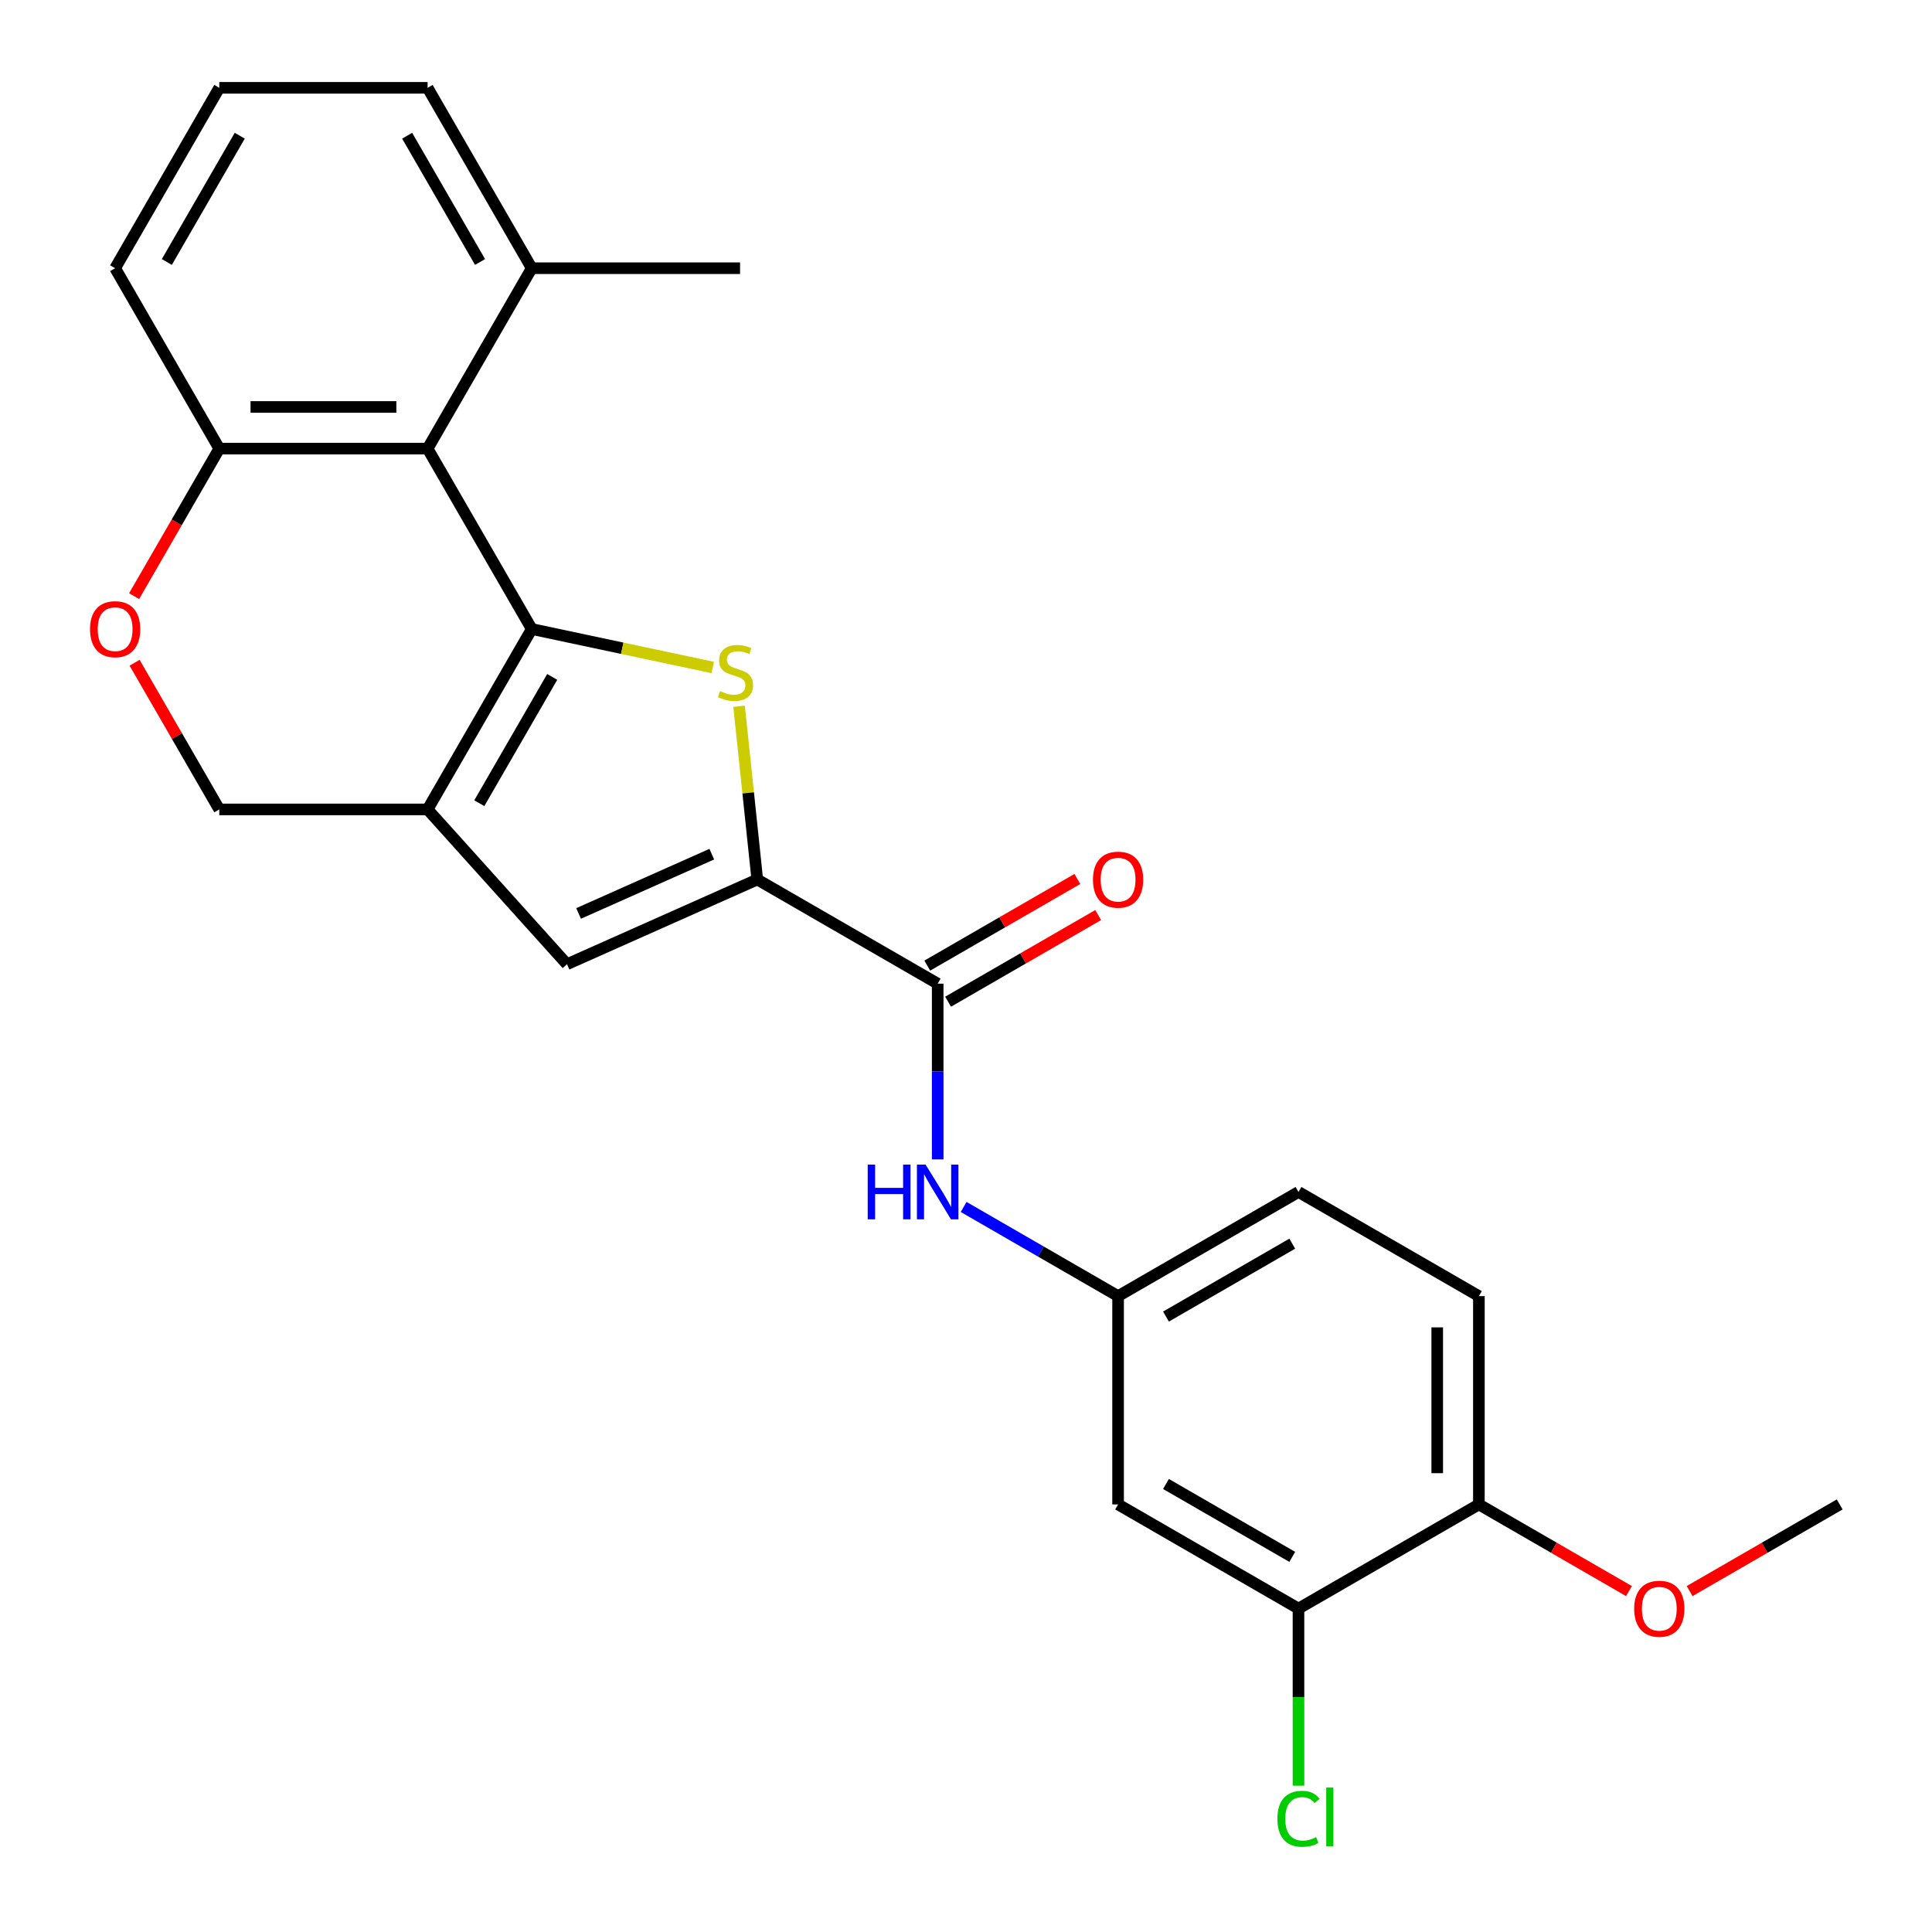 <?xml version='1.0' encoding='iso-8859-1'?>
<svg version='1.1' baseProfile='full'
              xmlns='http://www.w3.org/2000/svg'
                      xmlns:rdkit='http://www.rdkit.org/xml'
                      xmlns:xlink='http://www.w3.org/1999/xlink'
                  xml:space='preserve'
width='1000px' height='1000px' viewBox='0 0 1000 1000'>
<!-- END OF HEADER -->
<rect style='opacity:1.0;fill:#FFFFFF;stroke:none' width='1000' height='1000' x='0' y='0'> </rect>
<path class='bond-0' d='M 275.234,325.581 L 322.079,335.538' style='fill:none;fill-rule:evenodd;stroke:#000000;stroke-width:6px;stroke-linecap:butt;stroke-linejoin:miter;stroke-opacity:1' />
<path class='bond-0' d='M 322.079,335.538 L 368.924,345.495' style='fill:none;fill-rule:evenodd;stroke:#CCCC00;stroke-width:6px;stroke-linecap:butt;stroke-linejoin:miter;stroke-opacity:1' />
<path class='bond-1' d='M 275.234,325.581 L 221.324,418.956' style='fill:none;fill-rule:evenodd;stroke:#000000;stroke-width:6px;stroke-linecap:butt;stroke-linejoin:miter;stroke-opacity:1' />
<path class='bond-1' d='M 285.823,350.369 L 248.086,415.732' style='fill:none;fill-rule:evenodd;stroke:#000000;stroke-width:6px;stroke-linecap:butt;stroke-linejoin:miter;stroke-opacity:1' />
<path class='bond-3' d='M 275.234,325.581 L 221.324,232.206' style='fill:none;fill-rule:evenodd;stroke:#000000;stroke-width:6px;stroke-linecap:butt;stroke-linejoin:miter;stroke-opacity:1' />
<path class='bond-2' d='M 382.546,365.574 L 387.258,410.401' style='fill:none;fill-rule:evenodd;stroke:#CCCC00;stroke-width:6px;stroke-linecap:butt;stroke-linejoin:miter;stroke-opacity:1' />
<path class='bond-2' d='M 387.258,410.401 L 391.969,455.228' style='fill:none;fill-rule:evenodd;stroke:#000000;stroke-width:6px;stroke-linecap:butt;stroke-linejoin:miter;stroke-opacity:1' />
<path class='bond-4' d='M 221.324,418.956 L 293.47,499.083' style='fill:none;fill-rule:evenodd;stroke:#000000;stroke-width:6px;stroke-linecap:butt;stroke-linejoin:miter;stroke-opacity:1' />
<path class='bond-9' d='M 221.324,418.956 L 113.503,418.956' style='fill:none;fill-rule:evenodd;stroke:#000000;stroke-width:6px;stroke-linecap:butt;stroke-linejoin:miter;stroke-opacity:1' />
<path class='bond-5' d='M 391.969,455.228 L 485.345,509.139' style='fill:none;fill-rule:evenodd;stroke:#000000;stroke-width:6px;stroke-linecap:butt;stroke-linejoin:miter;stroke-opacity:1' />
<path class='bond-26' d='M 391.969,455.228 L 293.47,499.083' style='fill:none;fill-rule:evenodd;stroke:#000000;stroke-width:6px;stroke-linecap:butt;stroke-linejoin:miter;stroke-opacity:1' />
<path class='bond-26' d='M 368.424,442.107 L 299.474,472.805' style='fill:none;fill-rule:evenodd;stroke:#000000;stroke-width:6px;stroke-linecap:butt;stroke-linejoin:miter;stroke-opacity:1' />
<path class='bond-8' d='M 221.324,232.206 L 113.503,232.206' style='fill:none;fill-rule:evenodd;stroke:#000000;stroke-width:6px;stroke-linecap:butt;stroke-linejoin:miter;stroke-opacity:1' />
<path class='bond-8' d='M 205.151,210.641 L 129.677,210.641' style='fill:none;fill-rule:evenodd;stroke:#000000;stroke-width:6px;stroke-linecap:butt;stroke-linejoin:miter;stroke-opacity:1' />
<path class='bond-13' d='M 221.324,232.206 L 275.234,138.83' style='fill:none;fill-rule:evenodd;stroke:#000000;stroke-width:6px;stroke-linecap:butt;stroke-linejoin:miter;stroke-opacity:1' />
<path class='bond-7' d='M 485.345,509.139 L 485.345,554.621' style='fill:none;fill-rule:evenodd;stroke:#000000;stroke-width:6px;stroke-linecap:butt;stroke-linejoin:miter;stroke-opacity:1' />
<path class='bond-7' d='M 485.345,554.621 L 485.345,600.104' style='fill:none;fill-rule:evenodd;stroke:#0000FF;stroke-width:6px;stroke-linecap:butt;stroke-linejoin:miter;stroke-opacity:1' />
<path class='bond-14' d='M 490.736,518.476 L 529.576,496.052' style='fill:none;fill-rule:evenodd;stroke:#000000;stroke-width:6px;stroke-linecap:butt;stroke-linejoin:miter;stroke-opacity:1' />
<path class='bond-14' d='M 529.576,496.052 L 568.416,473.628' style='fill:none;fill-rule:evenodd;stroke:#FF0000;stroke-width:6px;stroke-linecap:butt;stroke-linejoin:miter;stroke-opacity:1' />
<path class='bond-14' d='M 479.954,499.801 L 518.794,477.377' style='fill:none;fill-rule:evenodd;stroke:#000000;stroke-width:6px;stroke-linecap:butt;stroke-linejoin:miter;stroke-opacity:1' />
<path class='bond-14' d='M 518.794,477.377 L 557.634,454.953' style='fill:none;fill-rule:evenodd;stroke:#FF0000;stroke-width:6px;stroke-linecap:butt;stroke-linejoin:miter;stroke-opacity:1' />
<path class='bond-6' d='M 69.417,308.565 L 91.46,270.386' style='fill:none;fill-rule:evenodd;stroke:#FF0000;stroke-width:6px;stroke-linecap:butt;stroke-linejoin:miter;stroke-opacity:1' />
<path class='bond-6' d='M 91.46,270.386 L 113.503,232.206' style='fill:none;fill-rule:evenodd;stroke:#000000;stroke-width:6px;stroke-linecap:butt;stroke-linejoin:miter;stroke-opacity:1' />
<path class='bond-25' d='M 69.671,343.037 L 91.587,380.997' style='fill:none;fill-rule:evenodd;stroke:#FF0000;stroke-width:6px;stroke-linecap:butt;stroke-linejoin:miter;stroke-opacity:1' />
<path class='bond-25' d='M 91.587,380.997 L 113.503,418.956' style='fill:none;fill-rule:evenodd;stroke:#000000;stroke-width:6px;stroke-linecap:butt;stroke-linejoin:miter;stroke-opacity:1' />
<path class='bond-12' d='M 498.78,624.716 L 538.75,647.793' style='fill:none;fill-rule:evenodd;stroke:#0000FF;stroke-width:6px;stroke-linecap:butt;stroke-linejoin:miter;stroke-opacity:1' />
<path class='bond-12' d='M 538.75,647.793 L 578.72,670.87' style='fill:none;fill-rule:evenodd;stroke:#000000;stroke-width:6px;stroke-linecap:butt;stroke-linejoin:miter;stroke-opacity:1' />
<path class='bond-21' d='M 113.503,232.206 L 59.593,138.83' style='fill:none;fill-rule:evenodd;stroke:#000000;stroke-width:6px;stroke-linecap:butt;stroke-linejoin:miter;stroke-opacity:1' />
<path class='bond-10' d='M 672.096,832.601 L 578.72,778.69' style='fill:none;fill-rule:evenodd;stroke:#000000;stroke-width:6px;stroke-linecap:butt;stroke-linejoin:miter;stroke-opacity:1' />
<path class='bond-10' d='M 668.872,805.839 L 603.509,768.102' style='fill:none;fill-rule:evenodd;stroke:#000000;stroke-width:6px;stroke-linecap:butt;stroke-linejoin:miter;stroke-opacity:1' />
<path class='bond-17' d='M 672.096,832.601 L 672.096,878.433' style='fill:none;fill-rule:evenodd;stroke:#000000;stroke-width:6px;stroke-linecap:butt;stroke-linejoin:miter;stroke-opacity:1' />
<path class='bond-17' d='M 672.096,878.433 L 672.096,924.266' style='fill:none;fill-rule:evenodd;stroke:#00CC00;stroke-width:6px;stroke-linecap:butt;stroke-linejoin:miter;stroke-opacity:1' />
<path class='bond-28' d='M 672.096,832.601 L 765.471,778.69' style='fill:none;fill-rule:evenodd;stroke:#000000;stroke-width:6px;stroke-linecap:butt;stroke-linejoin:miter;stroke-opacity:1' />
<path class='bond-11' d='M 578.72,778.69 L 578.72,670.87' style='fill:none;fill-rule:evenodd;stroke:#000000;stroke-width:6px;stroke-linecap:butt;stroke-linejoin:miter;stroke-opacity:1' />
<path class='bond-18' d='M 578.72,670.87 L 672.096,616.959' style='fill:none;fill-rule:evenodd;stroke:#000000;stroke-width:6px;stroke-linecap:butt;stroke-linejoin:miter;stroke-opacity:1' />
<path class='bond-18' d='M 603.509,681.458 L 668.872,643.721' style='fill:none;fill-rule:evenodd;stroke:#000000;stroke-width:6px;stroke-linecap:butt;stroke-linejoin:miter;stroke-opacity:1' />
<path class='bond-22' d='M 275.234,138.83 L 221.324,45.455' style='fill:none;fill-rule:evenodd;stroke:#000000;stroke-width:6px;stroke-linecap:butt;stroke-linejoin:miter;stroke-opacity:1' />
<path class='bond-22' d='M 248.473,135.606 L 210.736,70.243' style='fill:none;fill-rule:evenodd;stroke:#000000;stroke-width:6px;stroke-linecap:butt;stroke-linejoin:miter;stroke-opacity:1' />
<path class='bond-23' d='M 275.234,138.83 L 383.055,138.83' style='fill:none;fill-rule:evenodd;stroke:#000000;stroke-width:6px;stroke-linecap:butt;stroke-linejoin:miter;stroke-opacity:1' />
<path class='bond-15' d='M 765.471,778.69 L 765.471,670.87' style='fill:none;fill-rule:evenodd;stroke:#000000;stroke-width:6px;stroke-linecap:butt;stroke-linejoin:miter;stroke-opacity:1' />
<path class='bond-15' d='M 743.907,762.517 L 743.907,687.043' style='fill:none;fill-rule:evenodd;stroke:#000000;stroke-width:6px;stroke-linecap:butt;stroke-linejoin:miter;stroke-opacity:1' />
<path class='bond-19' d='M 765.471,778.69 L 804.311,801.115' style='fill:none;fill-rule:evenodd;stroke:#000000;stroke-width:6px;stroke-linecap:butt;stroke-linejoin:miter;stroke-opacity:1' />
<path class='bond-19' d='M 804.311,801.115 L 843.151,823.539' style='fill:none;fill-rule:evenodd;stroke:#FF0000;stroke-width:6px;stroke-linecap:butt;stroke-linejoin:miter;stroke-opacity:1' />
<path class='bond-16' d='M 765.471,670.87 L 672.096,616.959' style='fill:none;fill-rule:evenodd;stroke:#000000;stroke-width:6px;stroke-linecap:butt;stroke-linejoin:miter;stroke-opacity:1' />
<path class='bond-24' d='M 874.542,823.539 L 913.382,801.115' style='fill:none;fill-rule:evenodd;stroke:#FF0000;stroke-width:6px;stroke-linecap:butt;stroke-linejoin:miter;stroke-opacity:1' />
<path class='bond-24' d='M 913.382,801.115 L 952.222,778.69' style='fill:none;fill-rule:evenodd;stroke:#000000;stroke-width:6px;stroke-linecap:butt;stroke-linejoin:miter;stroke-opacity:1' />
<path class='bond-20' d='M 113.503,45.455 L 221.324,45.455' style='fill:none;fill-rule:evenodd;stroke:#000000;stroke-width:6px;stroke-linecap:butt;stroke-linejoin:miter;stroke-opacity:1' />
<path class='bond-27' d='M 113.503,45.455 L 59.593,138.83' style='fill:none;fill-rule:evenodd;stroke:#000000;stroke-width:6px;stroke-linecap:butt;stroke-linejoin:miter;stroke-opacity:1' />
<path class='bond-27' d='M 124.092,70.243 L 86.355,135.606' style='fill:none;fill-rule:evenodd;stroke:#000000;stroke-width:6px;stroke-linecap:butt;stroke-linejoin:miter;stroke-opacity:1' />
<path  class='atom-1' d='M 372.699 357.718
Q 373.019 357.838, 374.339 358.398
Q 375.659 358.958, 377.099 359.318
Q 378.579 359.638, 380.019 359.638
Q 382.699 359.638, 384.259 358.358
Q 385.819 357.038, 385.819 354.758
Q 385.819 353.198, 385.019 352.238
Q 384.259 351.278, 383.059 350.758
Q 381.859 350.238, 379.859 349.638
Q 377.339 348.878, 375.819 348.158
Q 374.339 347.438, 373.259 345.918
Q 372.219 344.398, 372.219 341.838
Q 372.219 338.278, 374.619 336.078
Q 377.059 333.878, 381.859 333.878
Q 385.139 333.878, 388.859 335.438
L 387.939 338.518
Q 384.539 337.118, 381.979 337.118
Q 379.219 337.118, 377.699 338.278
Q 376.179 339.398, 376.219 341.358
Q 376.219 342.878, 376.979 343.798
Q 377.779 344.718, 378.899 345.238
Q 380.059 345.758, 381.979 346.358
Q 384.539 347.158, 386.059 347.958
Q 387.579 348.758, 388.659 350.398
Q 389.779 351.998, 389.779 354.758
Q 389.779 358.678, 387.139 360.798
Q 384.539 362.878, 380.179 362.878
Q 377.659 362.878, 375.739 362.318
Q 373.859 361.798, 371.619 360.878
L 372.699 357.718
' fill='#CCCC00'/>
<path  class='atom-7' d='M 46.593 325.661
Q 46.593 318.861, 49.953 315.061
Q 53.313 311.261, 59.593 311.261
Q 65.873 311.261, 69.233 315.061
Q 72.593 318.861, 72.593 325.661
Q 72.593 332.541, 69.193 336.461
Q 65.793 340.341, 59.593 340.341
Q 53.353 340.341, 49.953 336.461
Q 46.593 332.581, 46.593 325.661
M 59.593 337.141
Q 63.913 337.141, 66.233 334.261
Q 68.593 331.341, 68.593 325.661
Q 68.593 320.101, 66.233 317.301
Q 63.913 314.461, 59.593 314.461
Q 55.273 314.461, 52.913 317.261
Q 50.593 320.061, 50.593 325.661
Q 50.593 331.381, 52.913 334.261
Q 55.273 337.141, 59.593 337.141
' fill='#FF0000'/>
<path  class='atom-8' d='M 449.125 602.799
L 452.965 602.799
L 452.965 614.839
L 467.445 614.839
L 467.445 602.799
L 471.285 602.799
L 471.285 631.119
L 467.445 631.119
L 467.445 618.039
L 452.965 618.039
L 452.965 631.119
L 449.125 631.119
L 449.125 602.799
' fill='#0000FF'/>
<path  class='atom-8' d='M 479.085 602.799
L 488.365 617.799
Q 489.285 619.279, 490.765 621.959
Q 492.245 624.639, 492.325 624.799
L 492.325 602.799
L 496.085 602.799
L 496.085 631.119
L 492.205 631.119
L 482.245 614.719
Q 481.085 612.799, 479.845 610.599
Q 478.645 608.399, 478.285 607.719
L 478.285 631.119
L 474.605 631.119
L 474.605 602.799
L 479.085 602.799
' fill='#0000FF'/>
<path  class='atom-15' d='M 565.72 455.308
Q 565.72 448.508, 569.08 444.708
Q 572.44 440.908, 578.72 440.908
Q 585 440.908, 588.36 444.708
Q 591.72 448.508, 591.72 455.308
Q 591.72 462.188, 588.32 466.108
Q 584.92 469.988, 578.72 469.988
Q 572.48 469.988, 569.08 466.108
Q 565.72 462.228, 565.72 455.308
M 578.72 466.788
Q 583.04 466.788, 585.36 463.908
Q 587.72 460.988, 587.72 455.308
Q 587.72 449.748, 585.36 446.948
Q 583.04 444.108, 578.72 444.108
Q 574.4 444.108, 572.04 446.908
Q 569.72 449.708, 569.72 455.308
Q 569.72 461.028, 572.04 463.908
Q 574.4 466.788, 578.72 466.788
' fill='#FF0000'/>
<path  class='atom-18' d='M 661.176 941.402
Q 661.176 934.362, 664.456 930.682
Q 667.776 926.962, 674.056 926.962
Q 679.896 926.962, 683.016 931.082
L 680.376 933.242
Q 678.096 930.242, 674.056 930.242
Q 669.776 930.242, 667.496 933.122
Q 665.256 935.962, 665.256 941.402
Q 665.256 947.002, 667.576 949.882
Q 669.936 952.762, 674.496 952.762
Q 677.616 952.762, 681.256 950.882
L 682.376 953.882
Q 680.896 954.842, 678.656 955.402
Q 676.416 955.962, 673.936 955.962
Q 667.776 955.962, 664.456 952.202
Q 661.176 948.442, 661.176 941.402
' fill='#00CC00'/>
<path  class='atom-18' d='M 686.456 925.242
L 690.136 925.242
L 690.136 955.602
L 686.456 955.602
L 686.456 925.242
' fill='#00CC00'/>
<path  class='atom-20' d='M 845.847 832.681
Q 845.847 825.881, 849.207 822.081
Q 852.567 818.281, 858.847 818.281
Q 865.127 818.281, 868.487 822.081
Q 871.847 825.881, 871.847 832.681
Q 871.847 839.561, 868.447 843.481
Q 865.047 847.361, 858.847 847.361
Q 852.607 847.361, 849.207 843.481
Q 845.847 839.601, 845.847 832.681
M 858.847 844.161
Q 863.167 844.161, 865.487 841.281
Q 867.847 838.361, 867.847 832.681
Q 867.847 827.121, 865.487 824.321
Q 863.167 821.481, 858.847 821.481
Q 854.527 821.481, 852.167 824.281
Q 849.847 827.081, 849.847 832.681
Q 849.847 838.401, 852.167 841.281
Q 854.527 844.161, 858.847 844.161
' fill='#FF0000'/>
</svg>
